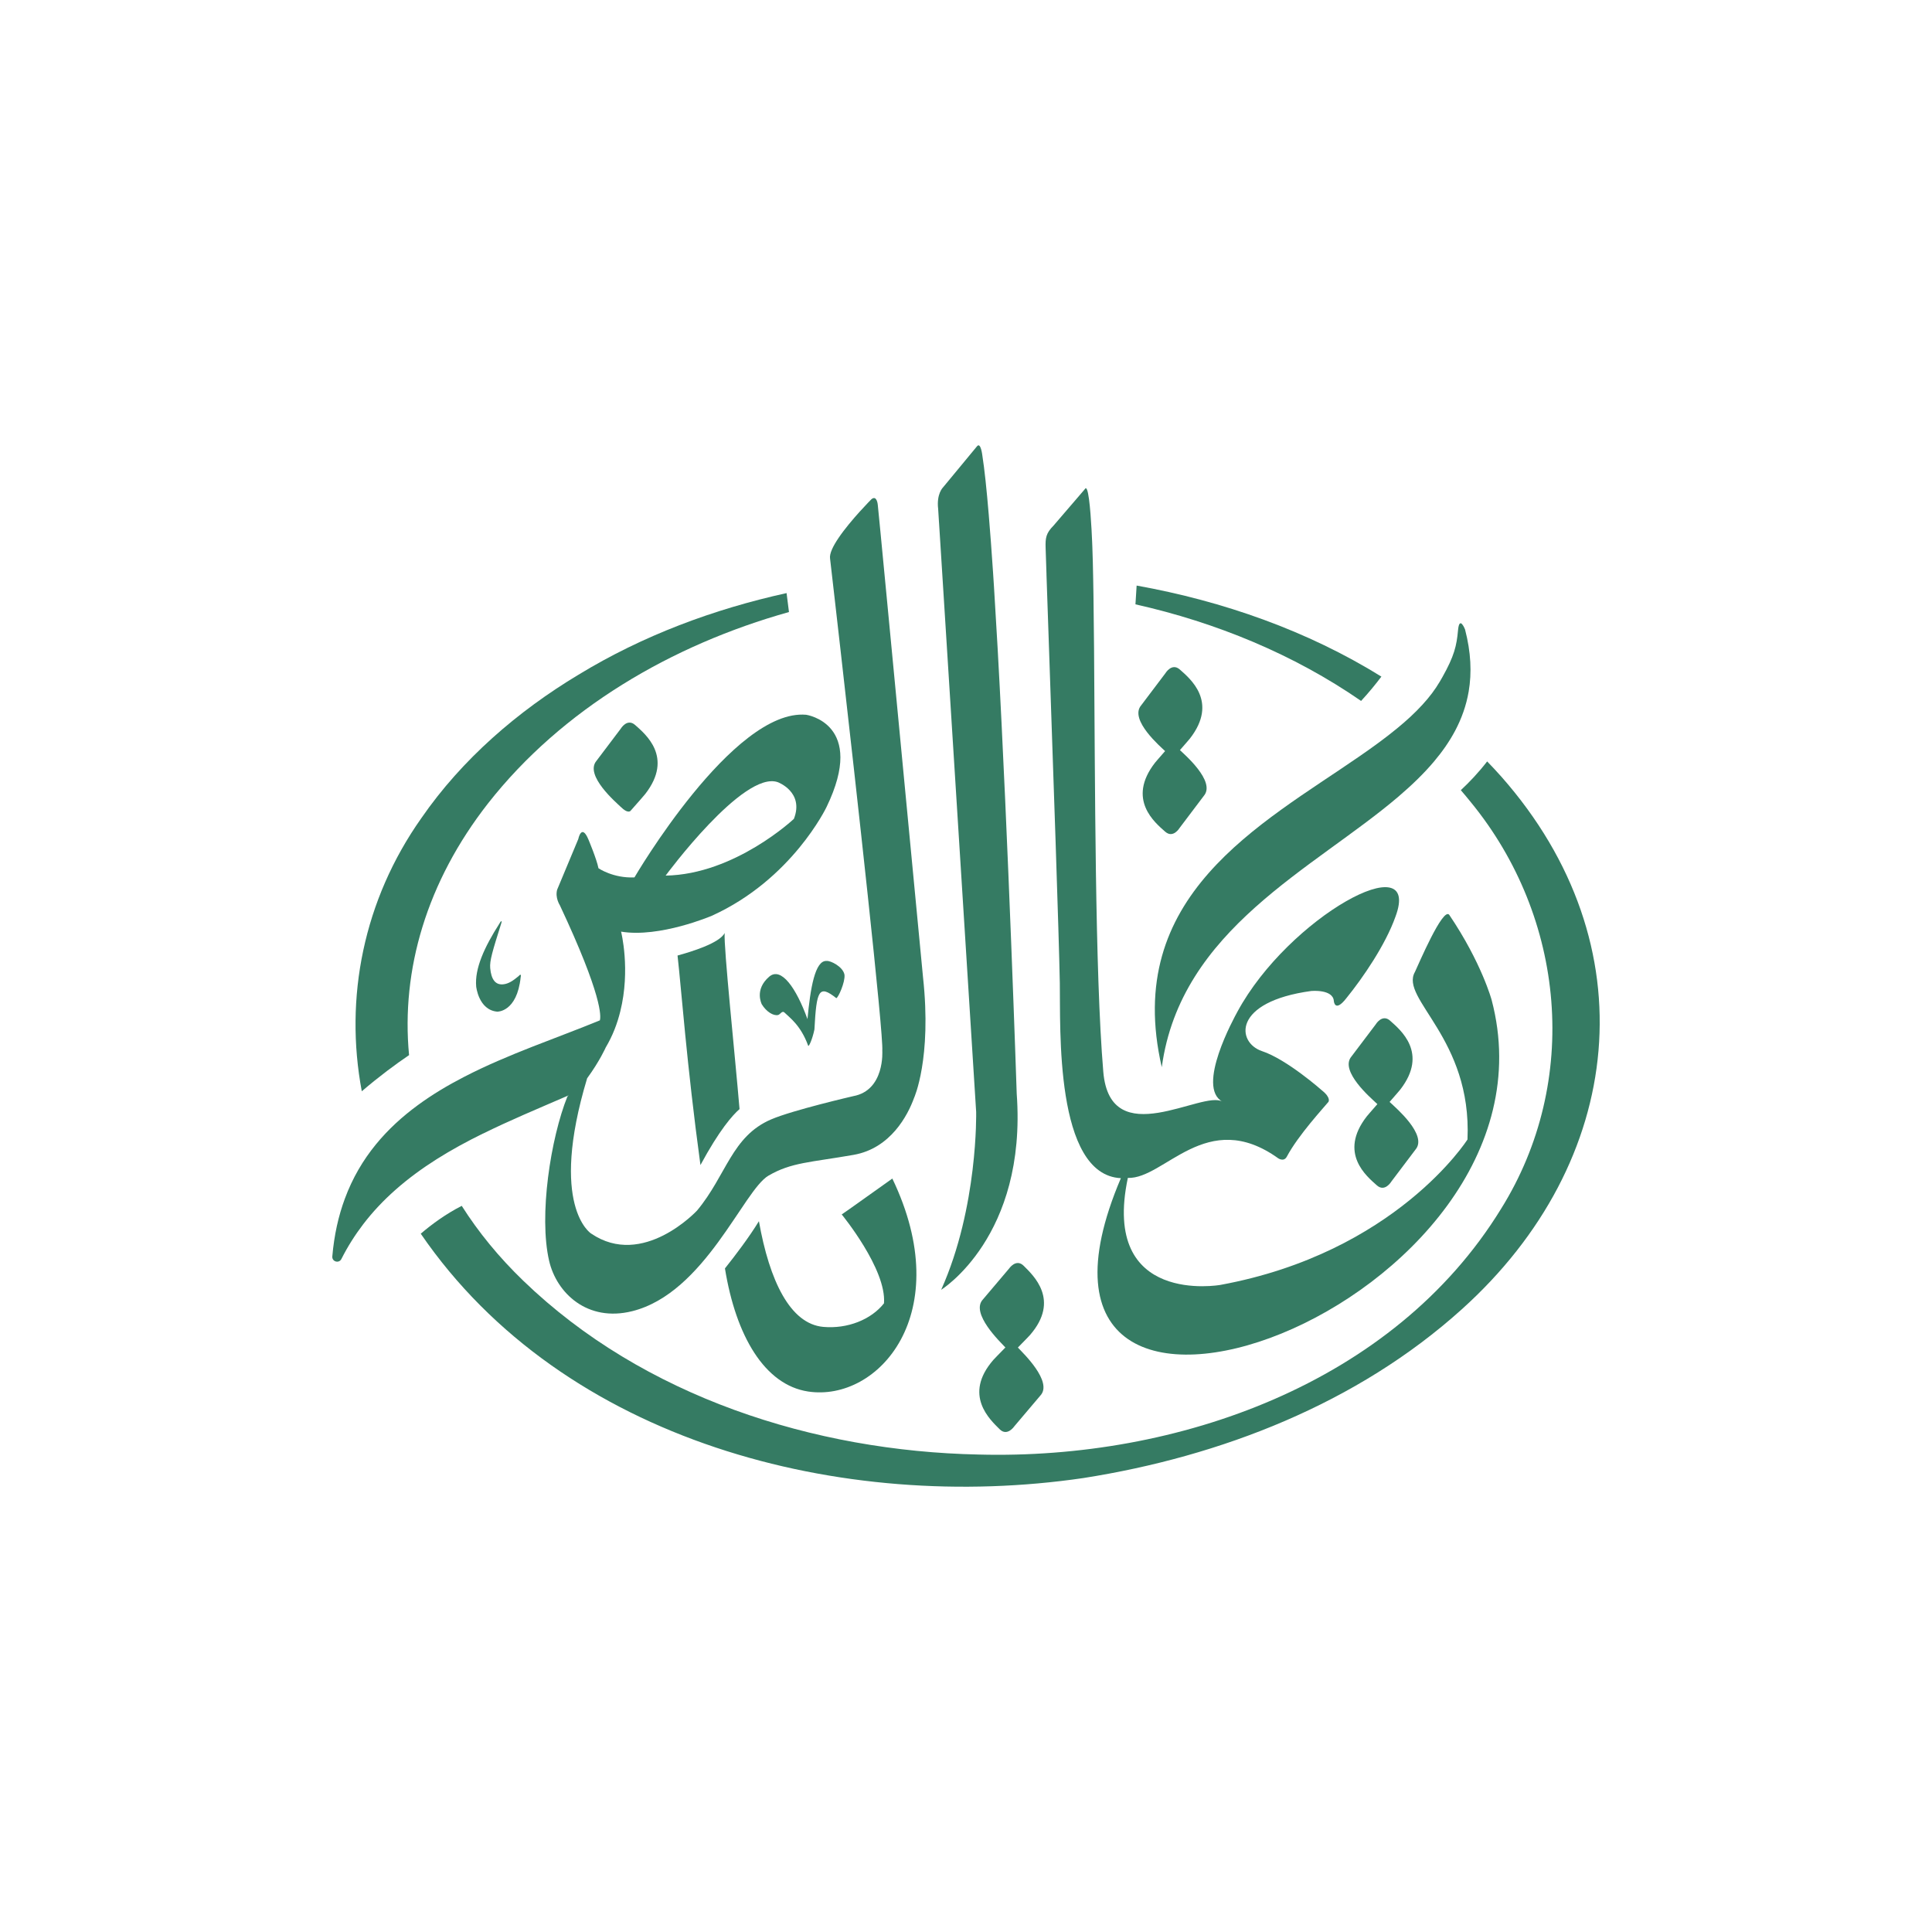 <?xml version="1.0" encoding="UTF-8"?>
<svg id="Layer_1" data-name="Layer 1" xmlns="http://www.w3.org/2000/svg" viewBox="0 0 1000 1000">
  <defs>
    <style>
      .cls-1 {
        fill: #357b63;
      }
    </style>
  </defs>
  <path class="cls-1" d="m211.73,546.12c-4.2-44.15,9.15-89.72,40.9-130.32,38.29-48.79,94.98-82,155.74-99.01l-1.24-9.81c-37.82,8.34-74.35,21.94-107.66,42.22-31.52,18.93-60.33,43.77-81.38,74.26-30.01,42.49-39.9,93.09-30.83,141.38,9.06-7.75,17.45-13.95,24.47-18.71"/>
  <path class="cls-1" d="m777.11,402.02c-2.4-2.69-4.85-5.33-7.36-7.91-4.39,5.69-9.12,10.68-13.63,14.88,1.76,2.04,3.5,4.13,5.19,6.23,48.97,59.78,56.85,144.39,15.62,210.49-55.64,90.64-167.77,129.86-270.31,127.16-85.41-1.74-173.69-29.98-235.79-89.98-12.58-12.13-23.2-25.12-31.84-38.75-8.27,4.24-15.45,9.49-21.21,14.42,74.11,108.15,218.52,144.72,342.95,126.48,71.22-11.2,141.79-38.56,195.9-87.36,84.65-76.22,97.18-188.72,20.49-275.65"/>
  <path class="cls-1" d="m715.01,350.21c-38.29-23.75-81.89-39.06-126.69-47.12l-.61,9.72c41.75,9.36,81.93,25.89,116.79,49.99,4.1-4.44,7.65-8.8,10.51-12.6"/>
  <path class="cls-1" d="m601.34,552.34c9.77-71.6,78.52-102.47,122.59-140.11,6.81-5.83,13.02-11.79,18.34-18.11,4.24-5.03,7.91-10.27,10.86-15.81,3.38-6.36,5.81-13.13,7.06-20.42,1.64-9.66,1.2-20.26-1.89-32.1,0,0-2.91-7.48-3.63.45-.71,7.95-1.95,13.35-8.12,24.29-.4.68-.8,1.4-1.23,2.13-2.43,4.17-5.47,8.17-9.03,12.05-3.82,4.19-8.23,8.25-13.07,12.22-5.97,4.92-12.61,9.75-19.62,14.58-51.36,35.47-122.73,72.17-102.27,160.84"/>
  <path class="cls-1" d="m541.65,297.26c.08,2.54.18,5.26.28,8.17.3,8.71.66,19,1.04,30.26,2.08,60.24,5.14,148.42,5.59,173.23.39,22.48-2.77,99.24,31.6,100.9-76.15,178.83,233.79,66.39,191.91-92.24,0,0-5.21-19.3-21.93-44.04-3.23-4.35-16.07,25.96-17.79,29.58-7.94,13.88,29.57,34.21,27.22,86.68,0,0-37.16,58.57-127.9,75.27,0,0-61.96,11.01-47.9-55.38,19.04.66,40.73-36.76,77.84-10.15,0,0,2.91,2.02,4.44-.85,5.92-11.12,19.01-25.26,21.56-28.37,0,0,1.46-2.06-3.29-5.86,0,0-18.13-16.1-31.14-20.41-13.18-4.44-15.4-25.55,25.56-31.12,0,0,11.27-1.04,11.66,5.24,0,0,.48,6.15,6.42-1.44,8.63-10.63,20.32-27.69,25.49-42.31,13.95-37.47-55.21.1-81.81,49.22-1.63,3.01-21.61,39.11-7.71,46.61-10.07-6.38-58.17,26.8-61.73-15.52-4.36-51.64-4.23-150.85-4.78-219.15-.08-9.69-.18-18.76-.3-26.98-.04-3.1-.1-6.1-.15-8.95-.11-6.13-.25-11.63-.43-16.42,0,0-.54-16.15-1.75-24.95-.57-4.18-1.3-6.7-2.18-5.05l-5.34,6.22-10.86,12.64c-3.86,3.89-4.23,6.31-4.06,11.57.11,3.42.26,8.03.45,13.6"/>
  <path class="cls-1" d="m486.03,270.34l1.66,26.29.46,7.26,2.02,32.07,15.09,239.59s1.08,49.24-18.11,92.04c0,0,44.48-27.48,39.1-101.53,0,0-4.32-130.88-9.86-230.23-.63-11.2-1.27-22-1.91-32.16-.17-2.54-.33-5.06-.49-7.53-.73-10.88-1.47-20.92-2.22-29.79-1.09-13.05-2.2-23.59-3.31-30.61,0,0-.81-7.15-2.77-4.74l-17.57,21.25s-3.48,3.32-2.53,11.19l.43,6.9Z"/>
  <path class="cls-1" d="m321.26,377.22l-12.5,16.55c-6.47,7.55,10.65,21.99,12.37,23.73,4.27,4.22,5.39,2,5.39,2,3.54-3.89,7.48-8.56,7.48-8.56,14.79-19.07-.08-31.06-5.23-35.66-4.17-3.73-7.51,1.94-7.51,1.94"/>
  <path class="cls-1" d="m603.07,430.45c4.16,3.72,7.51-1.94,7.51-1.94l12.5-16.55c6.47-7.52-10.54-21.89-12.35-23.71,2.77-3.13,5.21-6.03,5.21-6.03,14.8-19.06-.09-31.06-5.23-35.65-4.17-3.73-7.52,1.93-7.52,1.93l-12.5,16.55c-6.47,7.52,10.54,21.9,12.36,23.71-2.77,3.13-5.22,6.03-5.22,6.03-14.79,19.07.09,31.07,5.23,35.66"/>
  <path class="cls-1" d="m719.55,528.32c-4.16-3.72-7.51,1.94-7.51,1.94l-12.51,16.55c-6.47,7.55,10.65,22,12.37,23.73.37.36.71.67,1.03.95-2.9,3.26-5.52,6.38-5.52,6.38-14.79,19.06.09,31.06,5.23,35.65,4.16,3.73,7.51-1.94,7.51-1.94l12.5-16.55c6.48-7.55-10.64-21.99-12.37-23.73-.37-.36-.71-.67-1.03-.94,2.89-3.26,5.51-6.38,5.51-6.38,14.8-19.06-.09-31.06-5.23-35.66"/>
  <path class="cls-1" d="m522.24,656.67l-13.41,15.83c-6.89,7.17,9.4,22.56,11.03,24.39.18.2.35.39.53.56-3.2,3.22-6.22,6.42-6.22,6.42-15.84,18.21-1.64,31.02,3.23,35.89,3.95,3.95,7.61-1.51,7.61-1.51l13.4-15.82c6.9-7.18-9.4-22.56-11.02-24.39-.18-.21-.36-.39-.53-.56,3.21-3.22,6.22-6.42,6.22-6.42,15.84-18.2,1.64-31.01-3.23-35.89-3.95-3.95-7.61,1.51-7.61,1.51"/>
  <path class="cls-1" d="m417.96,527.52c-5.78-16.02-13.62-27.36-19.85-21.97-7.74,6.7-3.87,14.01-3.85,14.21,2.4,3.96,6.1,6.15,8.45,5.61,1.18-.23,2.07-2.54,3.41-1.21,2.47,2.46,8.33,6.46,12.18,17.06.25,1,2.21-3.31,3.25-8.38,1.08-20.32,2.29-23.36,11.32-16.2,1-.18,4.64-8.28,4.24-12.08-.73-4.29-7.44-7.47-9.25-7.16-6.01-.47-8.43,14.2-9.91,30.11"/>
  <path class="cls-1" d="m350.69,494.58c1.91,16.48,4.71,56.06,11.86,108.45,9.85-18.25,16.65-25.85,20.23-28.96-2.31-27.64-8.3-84.25-7.69-91.16-2.58,5.26-17.44,9.76-24.4,11.67"/>
  <path class="cls-1" d="m426.09,686.79c-17.07-1.56-27.8-23.76-33.28-54.7-5.11,8.35-12.15,17.63-17.58,24.44,5.68,35.04,20.57,60.28,43.01,63.71,36.44,5.54,77.12-40.48,43.63-110.22-.09,0-25.97,18.57-26.2,18.57,0,0,23.29,28.33,21.88,46.01-6.63,8.43-18.92,13.33-31.46,12.19"/>
  <path class="cls-1" d="m402.58,404.85s13.77,5.05,8.34,18.99c0,0-30.56,28.78-66.39,29.37,0,0,40.26-54.62,58.05-48.36m-152.55,181.89c13.89-6.87,28.23-12.82,42.01-18.8.7-.28,1.38-.6,2.06-.89.07-.03.16-.07.22-.1-.25.29-.47.47-.61.53-8.69,21.67-14.91,61.71-9.48,85.14,3.86,16.66,19.78,31.85,43.01,26.04,37.6-9.4,57.57-62.59,70.51-70.14,11.87-6.93,21.65-6.83,44.08-10.77,19.23-3.38,28.06-20.6,31.27-29.42,0,0,9.27-20.3,4.65-62.58,0,0-9.33-97.74-16.21-169.64-1-10.54-1.97-20.55-2.83-29.6-.25-2.65-.5-5.21-.74-7.69-.9-9.42-1.69-17.52-2.28-23.77-.78-7.99-1.26-12.95-1.35-13.74,0,0-.41-5.14-3.21-2.99,0,0-10.77,10.77-17.08,20.09-2.88,4.25-4.82,8.2-4.41,10.72,0,0,.56,4.87,1.52,13.24.3,2.55.63,5.44.99,8.62.81,7.11,1.8,15.67,2.88,25.26,8.1,71.24,22.38,199.07,21.64,207.62,0,0,1.43,20.47-15.02,23.49,0,0-31.3,7.22-42.52,12.04-20.43,8.77-23.08,28.83-38.33,47.17,0,0-28.02,30.24-54.89,11.87,0,0-21.98-13.99-2.01-80.32,6.56-8.98,9.62-15.96,9.62-15.96,3.63-6.09,6.01-12.46,7.53-18.64,5.41-21.64.42-41.31.42-41.31,20,3.33,46.93-8.2,46.93-8.2,41.58-18.81,59.4-56.27,59.4-56.27,20.94-43.25-10.53-47.78-10.53-47.78-37.83-3.3-88.88,84.18-88.88,84.18-11.04.5-18.63-4.75-18.63-4.75-.93-4.78-5.2-14.88-5.2-14.88-3.58-8.53-5.26-.18-5.26-.18l-10.93,26.18c-1.13,4.16,1.37,7.98,1.37,7.98,22.11,47.07,21.33,57.64,20.74,59.64-22.01,9.09-47.34,17.4-70.31,29.28-8.38,4.32-16.45,9.13-23.92,14.62-8.02,5.89-15.36,12.57-21.68,20.3-6.64,8.12-12.14,17.4-16.1,28.15-3.29,8.89-5.52,18.77-6.47,29.82-.25,2.75,3.45,3.82,4.7,1.35,3.28-6.5,7.06-12.44,11.24-17.92,5-6.55,10.58-12.42,16.61-17.76,6.67-5.92,13.9-11.19,21.46-15.98,7.71-4.87,15.78-9.24,24-13.28"/>
  <path class="cls-1" d="m258.63,477.84c-8.02,12.5-12.97,23.57-12.16,32.75,0,0,1.21,12.19,10.9,13.04,0,0,10.2.36,12.12-17.77.36-1.8-.21-1.61-1.14-.56-2.67,2.21-5.09,3.94-7.98,4.19-3.91.34-6.11-2.46-6.64-8.39-.33-3.83,1.14-8.66,5.77-23.35.29-.79.16-1.72-.88.09"/>
</svg>